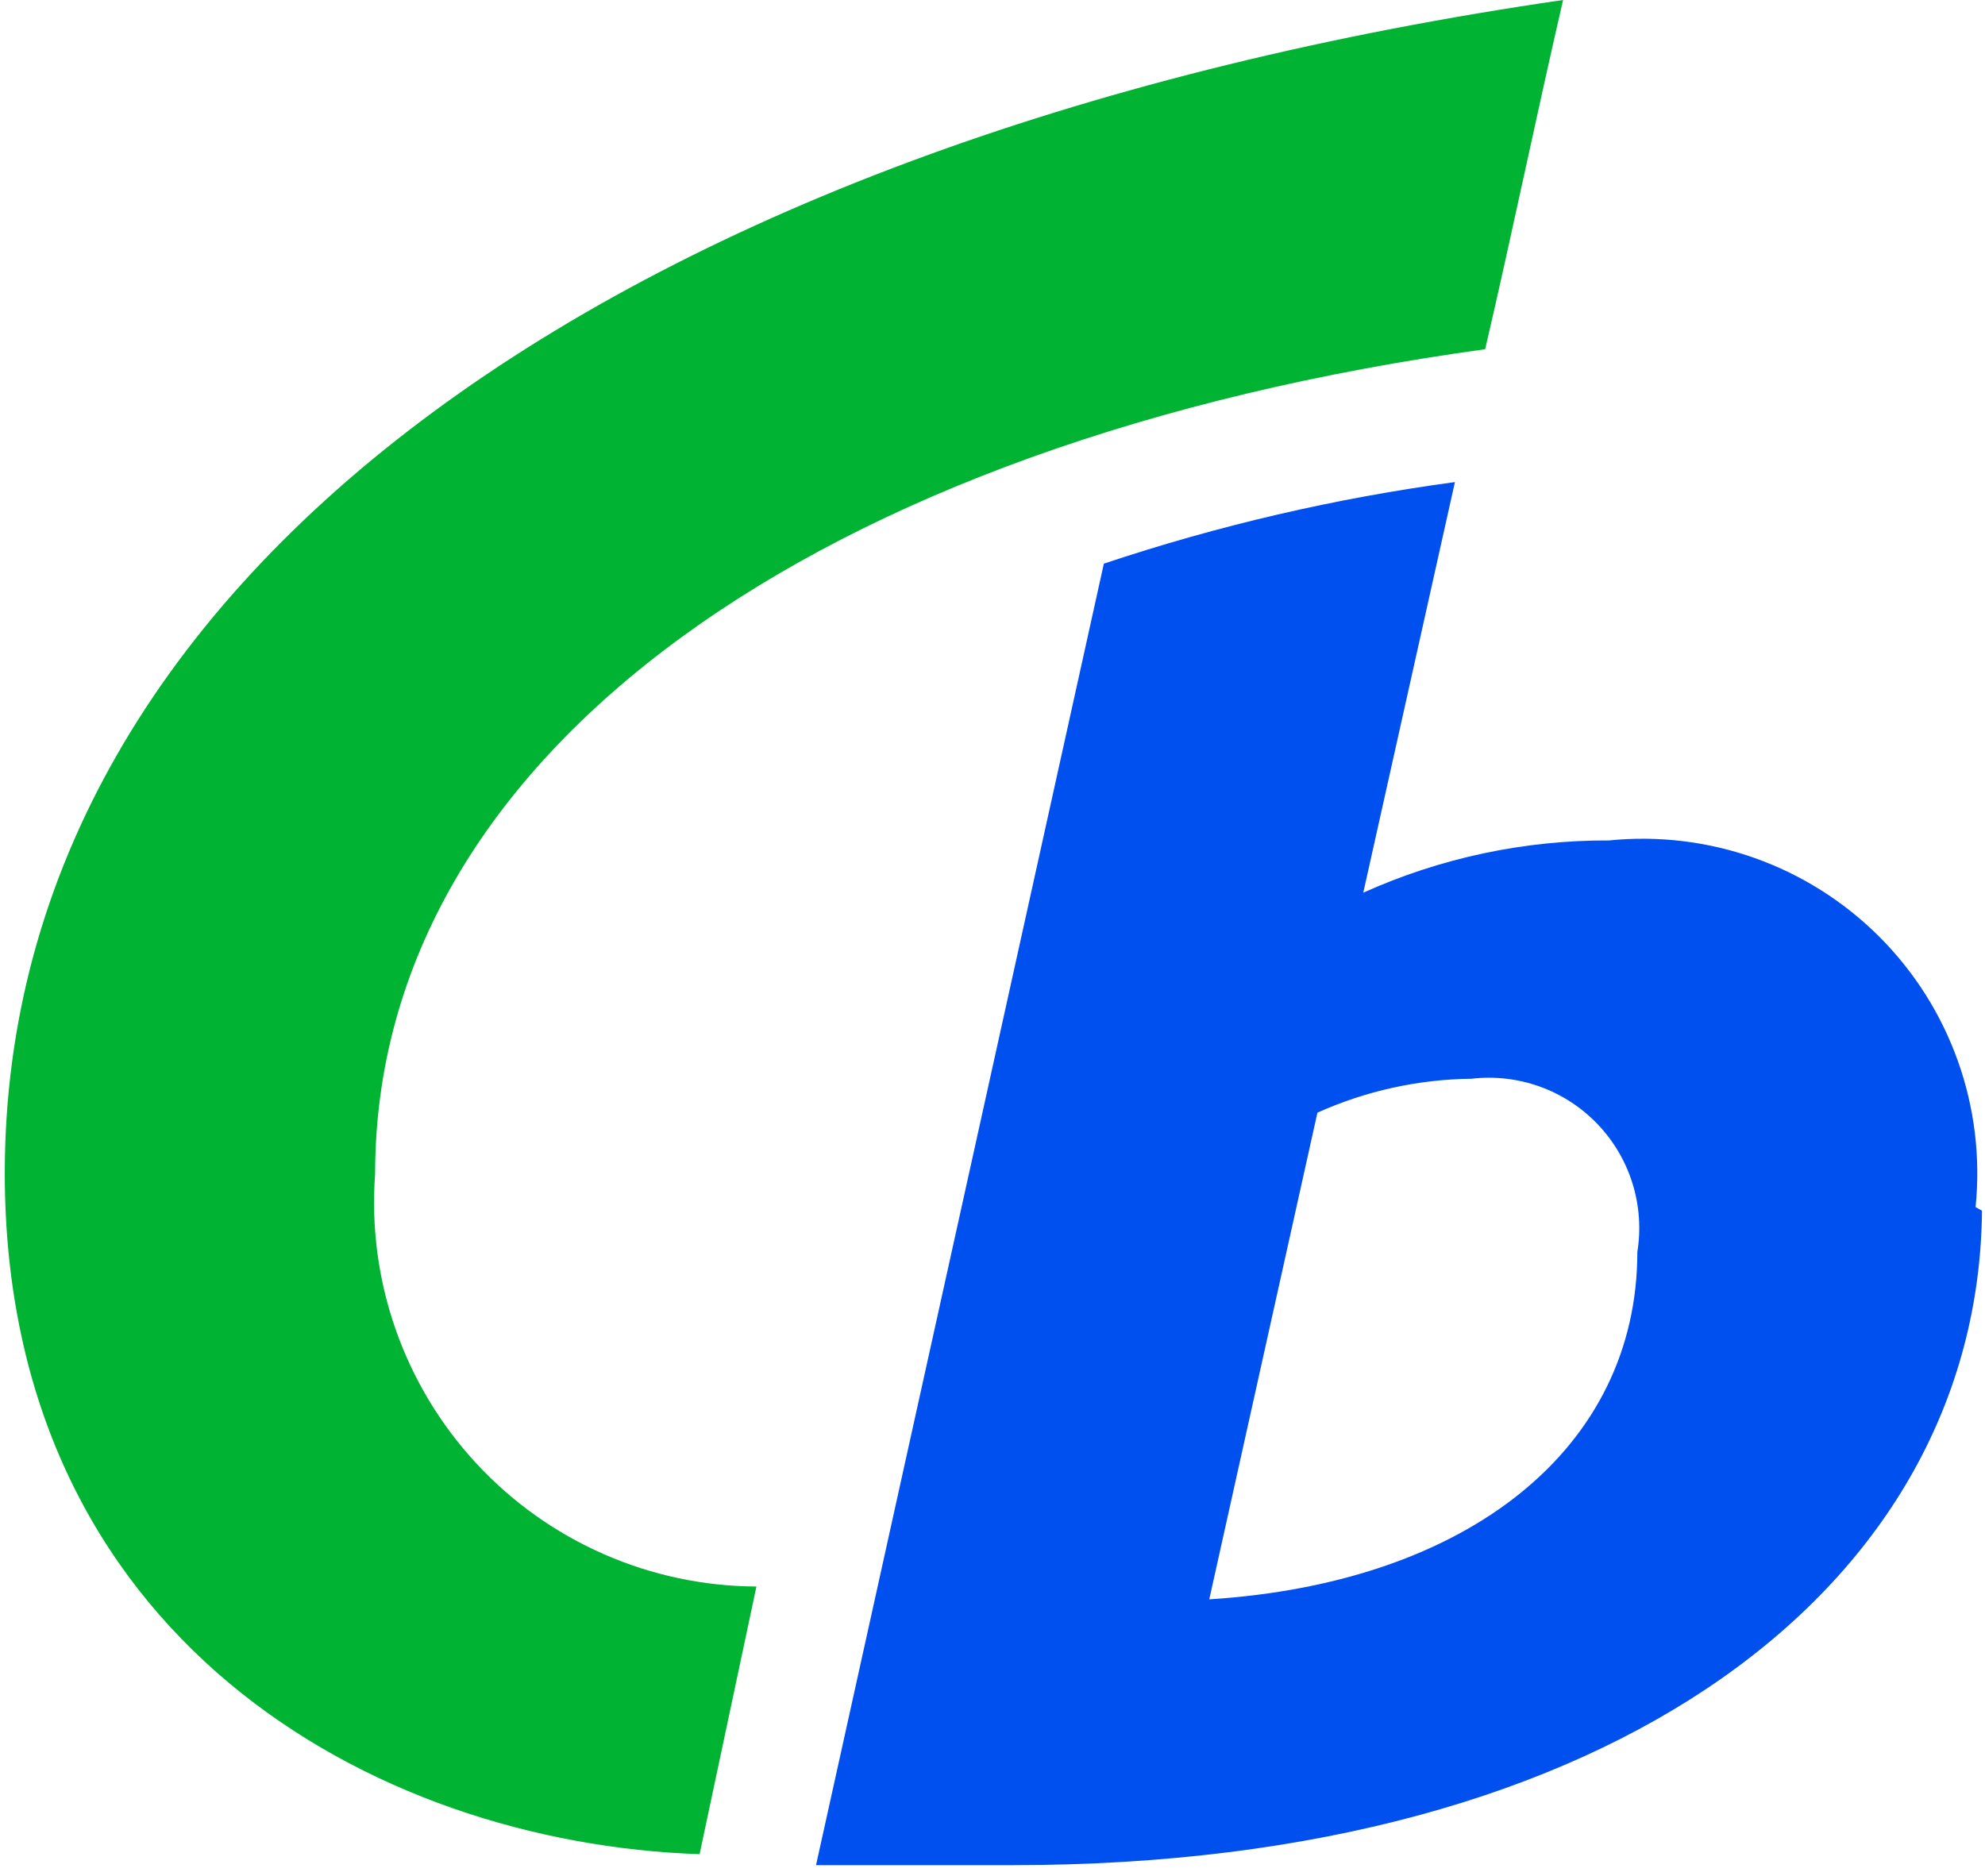 <svg width="182" height="172" viewBox="0 0 182 172" fill="none" xmlns="http://www.w3.org/2000/svg">
<path d="M0.439 107.578C0.439 52.36 57.674 12.439 143.316 0C140.795 10.926 138.694 21.179 136.172 32.021C75.155 40.426 34.393 69.001 34.393 107.662C34.036 112.48 34.674 117.319 36.267 121.88C37.86 126.441 40.374 130.625 43.653 134.172C46.933 137.72 50.907 140.555 55.329 142.5C59.751 144.446 64.525 145.461 69.356 145.482L64.145 170.024C34.057 169.015 0.439 150.021 0.439 107.578Z" fill="#00B332"/>
<path d="M134.912 98.919C137.029 98.671 139.175 98.917 141.18 99.638C143.186 100.36 144.997 101.536 146.471 103.076C147.946 104.615 149.043 106.475 149.677 108.51C150.31 110.545 150.464 112.7 150.124 114.804C150.124 132.706 134.744 145.144 110.875 146.657L120.792 102.029C125.235 100.032 130.042 98.973 134.912 98.919ZM181.137 110.686C181.597 106.157 181.043 101.584 179.516 97.296C177.989 93.008 175.527 89.114 172.309 85.896C169.09 82.677 165.196 80.215 160.908 78.688C156.621 77.162 152.047 76.608 147.519 77.067C139.755 77.035 132.074 78.669 124.995 81.858L133.399 44.206C122.458 45.681 111.68 48.185 101.21 51.686L74.82 171.03H92.889C148.107 171.03 181.389 145.312 181.725 111.022" fill="#0050F0"/>
</svg>
